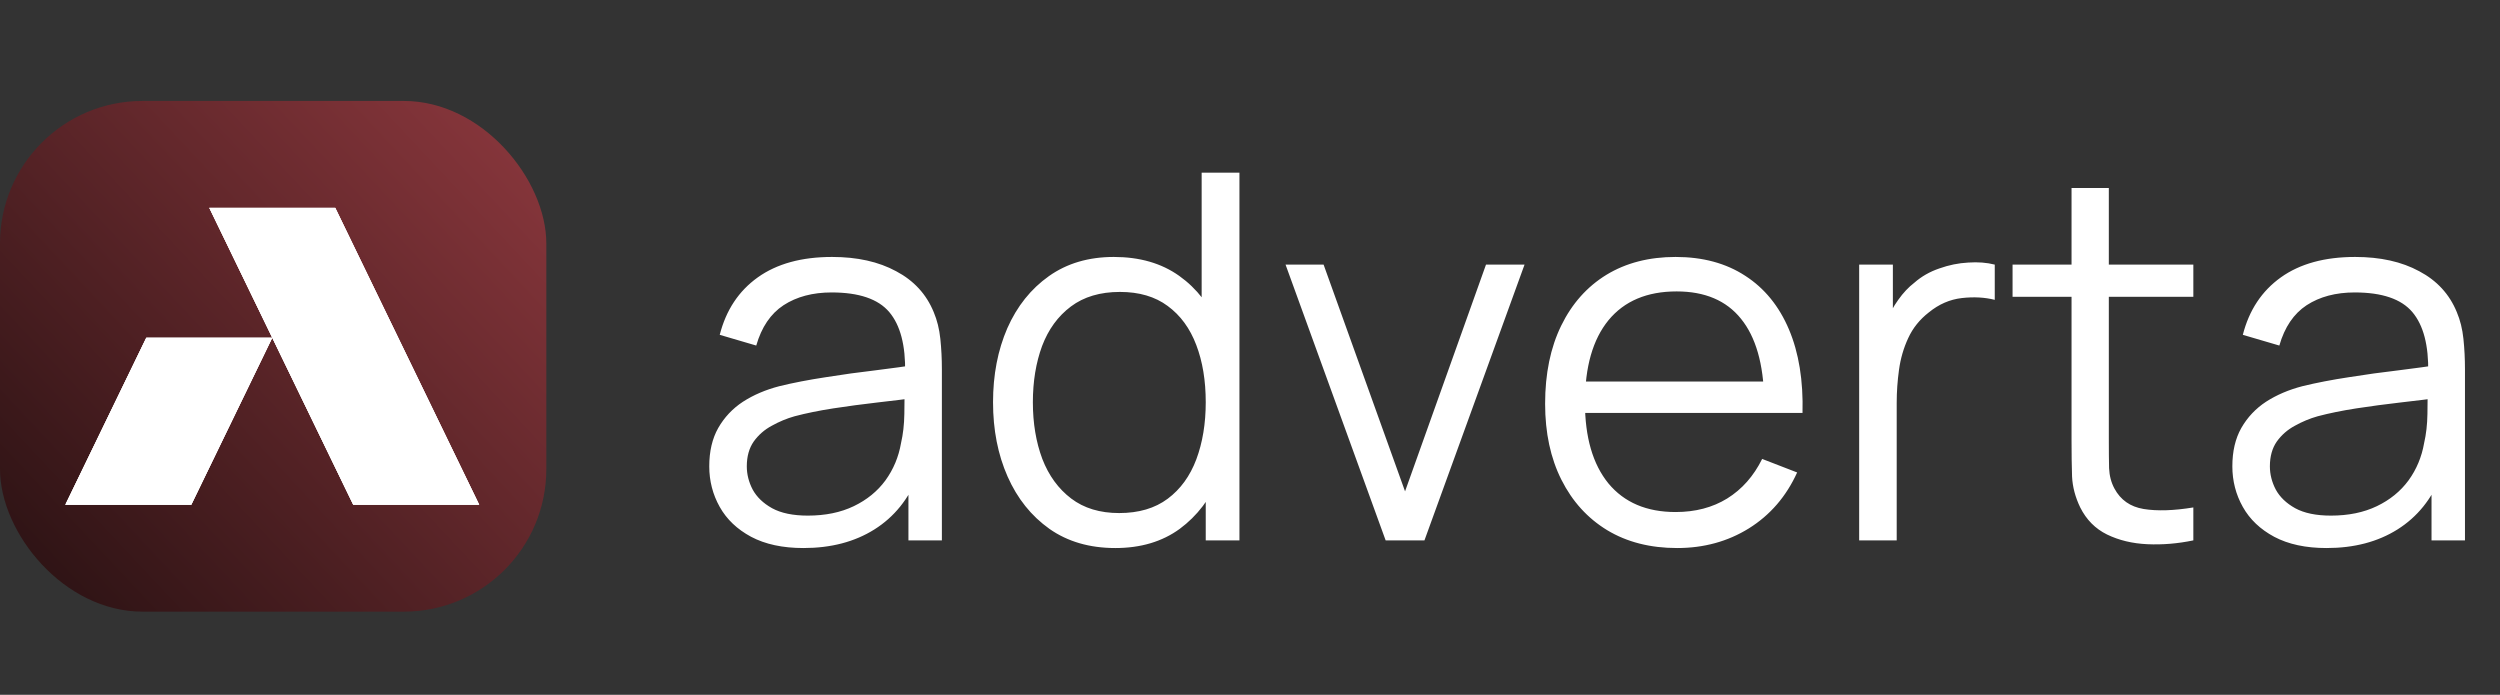 <?xml version="1.0" encoding="UTF-8"?> <svg xmlns="http://www.w3.org/2000/svg" width="421" height="117" viewBox="0 0 421 117" fill="none"><rect x="0" y="0" width="421" height="117" fill="#333333" stroke="none"/> <path d="M135.307 92.29C131.81 92.29 128.871 91.659 126.492 90.398C124.141 89.137 122.378 87.46 121.203 85.367C120.028 83.274 119.44 80.995 119.44 78.53C119.44 76.007 119.942 73.857 120.945 72.08C121.977 70.274 123.367 68.798 125.116 67.651C126.893 66.504 128.943 65.63 131.265 65.028C133.616 64.455 136.21 63.953 139.048 63.523C141.915 63.064 144.71 62.677 147.433 62.362C150.185 62.018 152.593 61.688 154.657 61.373L152.421 62.749C152.507 58.162 151.618 54.765 149.755 52.558C147.892 50.351 144.652 49.247 140.037 49.247C136.855 49.247 134.16 49.964 131.953 51.397C129.774 52.83 128.241 55.095 127.352 58.191L121.203 56.385C122.264 52.228 124.399 49.003 127.61 46.71C130.821 44.417 134.992 43.27 140.123 43.27C144.366 43.27 147.963 44.073 150.916 45.678C153.897 47.255 156.004 49.548 157.237 52.558C157.81 53.905 158.183 55.41 158.355 57.073C158.527 58.736 158.613 60.427 158.613 62.147V91H152.98V79.347L154.614 80.035C153.037 84.02 150.586 87.058 147.261 89.151C143.936 91.244 139.951 92.29 135.307 92.29ZM136.038 86.829C138.991 86.829 141.571 86.299 143.778 85.238C145.985 84.177 147.763 82.73 149.11 80.895C150.457 79.032 151.332 76.939 151.733 74.617C152.077 73.126 152.263 71.492 152.292 69.715C152.321 67.909 152.335 66.562 152.335 65.673L154.743 66.92C152.593 67.207 150.257 67.493 147.734 67.78C145.24 68.067 142.775 68.396 140.338 68.769C137.93 69.142 135.751 69.586 133.802 70.102C132.483 70.475 131.208 71.005 129.975 71.693C128.742 72.352 127.725 73.241 126.922 74.359C126.148 75.477 125.761 76.867 125.761 78.53C125.761 79.877 126.091 81.182 126.75 82.443C127.438 83.704 128.527 84.751 130.018 85.582C131.537 86.413 133.544 86.829 136.038 86.829ZM187.824 92.29C183.495 92.29 179.797 91.215 176.73 89.065C173.663 86.886 171.312 83.948 169.678 80.25C168.044 76.552 167.227 72.381 167.227 67.737C167.227 63.122 168.03 58.965 169.635 55.267C171.269 51.569 173.605 48.645 176.644 46.495C179.683 44.345 183.323 43.27 187.566 43.27C191.923 43.27 195.593 44.331 198.574 46.452C201.555 48.573 203.806 51.483 205.325 55.181C206.873 58.85 207.647 63.036 207.647 67.737C207.647 72.352 206.887 76.523 205.368 80.25C203.849 83.948 201.613 86.886 198.66 89.065C195.707 91.215 192.095 92.29 187.824 92.29ZM188.469 86.399C191.766 86.399 194.489 85.596 196.639 83.991C198.789 82.386 200.394 80.178 201.455 77.369C202.516 74.531 203.046 71.32 203.046 67.737C203.046 64.096 202.516 60.886 201.455 58.105C200.394 55.296 198.789 53.103 196.639 51.526C194.518 49.949 191.837 49.161 188.598 49.161C185.273 49.161 182.521 49.978 180.342 51.612C178.163 53.246 176.544 55.468 175.483 58.277C174.451 61.086 173.935 64.24 173.935 67.737C173.935 71.263 174.465 74.445 175.526 77.283C176.615 80.092 178.235 82.314 180.385 83.948C182.535 85.582 185.23 86.399 188.469 86.399ZM203.046 91V56.041H202.358V29.08H208.722V91H203.046ZM233.342 91L216.486 44.56H222.893L236.61 82.744L250.241 44.56H256.734L239.878 91H233.342ZM282.429 92.29C277.899 92.29 273.972 91.287 270.647 89.28C267.35 87.273 264.784 84.45 262.95 80.809C261.115 77.168 260.198 72.897 260.198 67.995C260.198 62.921 261.101 58.535 262.907 54.837C264.713 51.139 267.25 48.287 270.518 46.28C273.814 44.273 277.699 43.27 282.171 43.27C286.757 43.27 290.67 44.331 293.91 46.452C297.149 48.545 299.6 51.555 301.263 55.482C302.925 59.409 303.685 64.096 303.542 69.543H297.092V67.307C296.977 61.287 295.673 56.743 293.179 53.676C290.713 50.609 287.101 49.075 282.343 49.075C277.355 49.075 273.528 50.695 270.862 53.934C268.224 57.173 266.906 61.789 266.906 67.78C266.906 73.628 268.224 78.172 270.862 81.411C273.528 84.622 277.297 86.227 282.171 86.227C285.496 86.227 288.391 85.467 290.857 83.948C293.351 82.4 295.314 80.178 296.748 77.283L302.639 79.562C300.804 83.604 298.095 86.743 294.512 88.979C290.957 91.186 286.929 92.29 282.429 92.29ZM264.67 69.543V64.254H300.145V69.543H264.67ZM313.084 91V44.56H318.76V55.74L317.642 54.278C318.158 52.902 318.832 51.641 319.663 50.494C320.495 49.319 321.398 48.358 322.372 47.613C323.576 46.552 324.981 45.75 326.586 45.205C328.192 44.632 329.811 44.302 331.445 44.216C333.079 44.101 334.57 44.216 335.917 44.56V50.494C334.226 50.064 332.377 49.964 330.37 50.193C328.364 50.422 326.515 51.225 324.823 52.601C323.275 53.805 322.114 55.253 321.34 56.944C320.566 58.607 320.05 60.384 319.792 62.276C319.534 64.139 319.405 65.988 319.405 67.823V91H313.084ZM369.359 91C366.75 91.545 364.17 91.76 361.619 91.645C359.096 91.53 356.831 90.986 354.825 90.011C352.847 89.036 351.342 87.517 350.31 85.453C349.478 83.733 349.02 81.999 348.934 80.25C348.876 78.473 348.848 76.452 348.848 74.187V31.66H355.126V73.929C355.126 75.878 355.14 77.512 355.169 78.831C355.226 80.121 355.527 81.268 356.072 82.271C357.104 84.192 358.738 85.338 360.974 85.711C363.238 86.084 366.033 85.998 369.359 85.453V91ZM338.915 49.978V44.56H369.359V49.978H338.915ZM391.795 92.29C388.298 92.29 385.36 91.659 382.98 90.398C380.63 89.137 378.867 87.46 377.691 85.367C376.516 83.274 375.928 80.995 375.928 78.53C375.928 76.007 376.43 73.857 377.433 72.08C378.465 70.274 379.856 68.798 381.604 67.651C383.382 66.504 385.431 65.63 387.753 65.028C390.104 64.455 392.698 63.953 395.536 63.523C398.403 63.064 401.198 62.677 403.921 62.362C406.673 62.018 409.081 61.688 411.145 61.373L408.909 62.749C408.995 58.162 408.107 54.765 406.243 52.558C404.38 50.351 401.141 49.247 396.525 49.247C393.343 49.247 390.649 49.964 388.441 51.397C386.263 52.83 384.729 55.095 383.84 58.191L377.691 56.385C378.752 52.228 380.888 49.003 384.098 46.71C387.309 44.417 391.48 43.27 396.611 43.27C400.854 43.27 404.452 44.073 407.404 45.678C410.386 47.255 412.493 49.548 413.725 52.558C414.299 53.905 414.671 55.41 414.843 57.073C415.015 58.736 415.101 60.427 415.101 62.147V91H409.468V79.347L411.102 80.035C409.526 84.02 407.075 87.058 403.749 89.151C400.424 91.244 396.439 92.29 391.795 92.29ZM392.526 86.829C395.479 86.829 398.059 86.299 400.266 85.238C402.474 84.177 404.251 82.73 405.598 80.895C406.946 79.032 407.82 76.939 408.221 74.617C408.565 73.126 408.752 71.492 408.78 69.715C408.809 67.909 408.823 66.562 408.823 65.673L411.231 66.92C409.081 67.207 406.745 67.493 404.222 67.78C401.728 68.067 399.263 68.396 396.826 68.769C394.418 69.142 392.24 69.586 390.29 70.102C388.972 70.475 387.696 71.005 386.463 71.693C385.231 72.352 384.213 73.241 383.41 74.359C382.636 75.477 382.249 76.867 382.249 78.53C382.249 79.877 382.579 81.182 383.238 82.443C383.926 83.704 385.016 84.751 386.506 85.582C388.026 86.413 390.032 86.829 392.526 86.829Z" fill="white"></path> <rect y="17" width="92" height="86" rx="24" fill="url(#paint0_linear_65_27)"></rect> <path fill-rule="evenodd" clip-rule="evenodd" d="M56.455 35H35.242L45.849 56.875H24.636L11 85H32.212L45.849 56.875L59.485 85H80.697L56.455 35Z" fill="white" style="mix-blend-mode:overlay"></path> <path fill-rule="evenodd" clip-rule="evenodd" d="M56.455 35H35.242L45.849 56.875H24.636L11 85H32.212L45.849 56.875L59.485 85H80.697L56.455 35Z" fill="white" style="mix-blend-mode:overlay"></path> <path fill-rule="evenodd" clip-rule="evenodd" d="M56.455 35H35.242L45.849 56.875H24.636L11 85H32.212L45.849 56.875L59.485 85H80.697L56.455 35Z" fill="white" fill-opacity="0.9" style="mix-blend-mode:overlay"></path> <defs> <linearGradient id="paint0_linear_65_27" x1="117.5" y1="-6" x2="-23.5" y2="126" gradientUnits="userSpaceOnUse"> <stop stop-color="#A9434A"></stop> <stop offset="1" stop-color="#0C0606"></stop> </linearGradient> </defs> </svg> 
